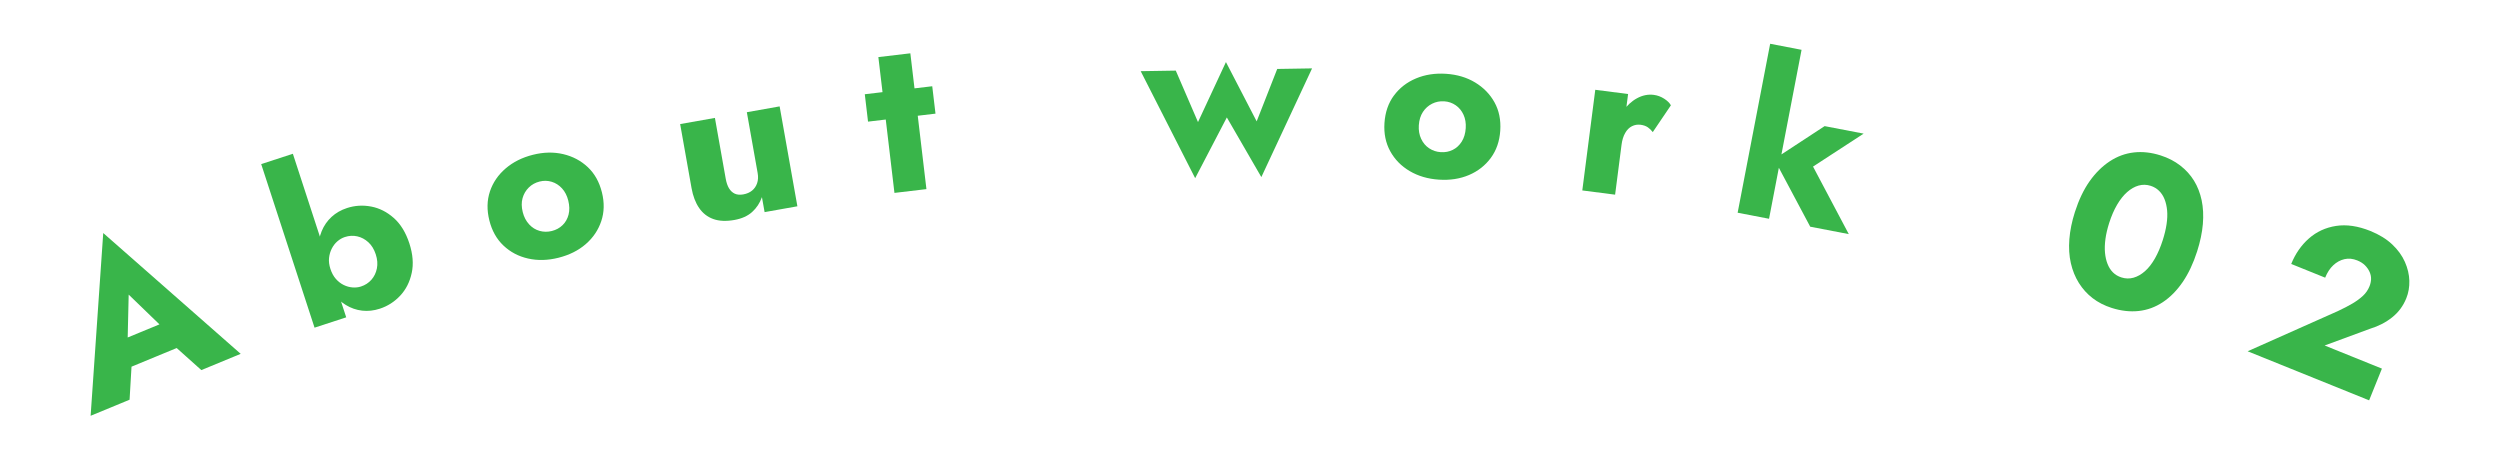 <?xml version="1.0" encoding="UTF-8"?>
<svg xmlns="http://www.w3.org/2000/svg" width="136" height="25" version="1.1" viewBox="0 0 136 25">
  <defs>
    <style>
      .cls-1 {
        fill: #39b54a;
      }
    </style>
  </defs>
  <!-- Generator: Adobe Illustrator 28.7.1, SVG Export Plug-In . SVG Version: 1.2.0 Build 142)  -->
  <g>
    <g id="_レイヤー_1" data-name="レイヤー_1">
      <g>
        <path class="cls-1" d="M6.932,18.975l.256.401-.139,2.368-2.119.875.686-9.942,7.478,6.572-2.141.884-1.708-1.528-.128-.531-2.117-2.047-.068,2.949ZM5.896,18.793l3.849-1.589.724,1.375-4.104,1.694-.468-1.481Z"/>
        <path class="cls-1" d="M18.834,17.263l-1.723.562-2.902-8.898,1.723-.562,2.902,8.898ZM22.396,14.852c-.105.489-.314.9-.626,1.233-.312.333-.681.569-1.107.708-.327.107-.648.142-.963.106-.314-.036-.611-.139-.89-.31-.278-.17-.532-.405-.76-.705-.229-.3-.412-.663-.551-1.089-.139-.426-.205-.827-.197-1.204.008-.376.074-.716.198-1.018.125-.301.304-.56.537-.774s.513-.375.84-.482c.426-.139.863-.166,1.312-.081.448.085.859.292,1.231.621.373.329.655.79.849,1.383.191.586.234,1.123.128,1.612ZM20.038,13.178c-.18-.164-.381-.271-.603-.321-.222-.049-.448-.037-.676.038-.145.047-.279.125-.404.232-.125.108-.227.24-.306.396-.08.157-.129.326-.149.51-.02.183.005.381.074.594.072.221.171.403.298.546.127.144.268.253.423.329.155.076.314.121.479.134.164.014.319-.003.463-.05.228-.074.417-.197.568-.368.15-.171.25-.376.298-.615s.028-.495-.062-.769c-.089-.273-.224-.493-.404-.657Z"/>
        <path class="cls-1" d="M26.652,10.415c.163-.486.448-.904.856-1.253.407-.349.902-.596,1.484-.742s1.132-.157,1.649-.035.961.357,1.333.706c.372.348.628.806.77,1.372.14.559.128,1.082-.035,1.567s-.444.903-.844,1.25-.895.594-1.484.742c-.582.146-1.133.16-1.653.042-.52-.117-.966-.352-1.339-.705-.373-.352-.628-.808-.768-1.367-.142-.566-.131-1.093.032-1.579ZM28.781,12.202c.164.178.354.297.572.358.217.061.438.063.664.007.233-.058.429-.165.588-.32.159-.155.268-.347.326-.576.058-.229.052-.483-.018-.762-.066-.264-.178-.483-.337-.658-.159-.174-.346-.295-.56-.361s-.435-.071-.659-.015c-.233.058-.431.167-.592.327-.163.16-.275.354-.338.579-.063.226-.06.479.01.758.066.264.181.485.345.662Z"/>
        <path class="cls-1" d="M39.659,10.244c.081.136.186.233.313.292.128.059.283.071.464.039.189-.034.347-.102.475-.206s.22-.238.276-.403c.056-.164.066-.349.029-.554l-.588-3.308,1.784-.317.966,5.435-1.784.317-.145-.815c-.114.321-.292.59-.533.808-.242.218-.563.362-.965.434-.449.08-.832.063-1.148-.051-.317-.114-.574-.314-.771-.601-.197-.286-.334-.646-.412-1.079l-.62-3.485,1.891-.336.588,3.308c.038.212.097.387.179.523Z"/>
        <path class="cls-1" d="M50.714,4.692l.177,1.49-3.67.435-.176-1.49,3.67-.435ZM49.523,2.9l.875,7.388-1.74.206-.875-7.388,1.74-.206Z"/>
        <path class="cls-1" d="M63.962,3.84l1.209,2.801,1.52-3.265,1.672,3.226,1.118-2.851,1.896-.031-2.76,5.914-1.877-3.246-1.723,3.305-2.963-5.821,1.908-.031Z"/>
        <path class="cls-1" d="M75.83,5.198c.304-.413.703-.723,1.198-.931.495-.208,1.042-.292,1.64-.252.599.04,1.125.197,1.58.472.455.275.806.635,1.053,1.08s.352.959.313,1.542c-.039.575-.209,1.068-.513,1.481-.304.413-.7.723-1.187.931-.487.208-1.034.292-1.64.252-.599-.04-1.128-.195-1.587-.466s-.812-.631-1.059-1.081-.351-.961-.313-1.536c.039-.583.21-1.081.514-1.493ZM77.31,7.551c.102.219.246.391.435.516.188.125.398.195.629.21.24.016.459-.025.658-.125.199-.099.361-.249.487-.449s.198-.444.217-.731c.018-.271-.022-.515-.12-.729-.098-.215-.239-.387-.423-.515-.184-.128-.392-.2-.623-.216-.24-.016-.461.028-.664.13-.204.103-.37.252-.499.448s-.204.438-.223.725c-.018.271.024.517.126.736Z"/>
        <path class="cls-1" d="M87.862,10.59l-1.785-.23.706-5.475,1.785.23-.706,5.475ZM89.635,6.922c-.1-.069-.229-.114-.388-.135-.167-.021-.323.005-.47.079-.147.074-.27.197-.368.37-.099.173-.166.39-.199.652l-.347-.686c.056-.437.194-.814.412-1.133.219-.318.478-.56.777-.723.299-.163.604-.225.913-.185.198.025.385.094.561.205.175.112.299.232.371.362l-.986,1.458c-.083-.107-.174-.196-.274-.265Z"/>
        <path class="cls-1" d="M98.005,2.71l-1.769,9.191-1.708-.329,1.769-9.191,1.708.329ZM101.381,7.27l-2.752,1.792,1.945,3.674-2.098-.404-1.957-3.676,2.741-1.795,2.121.408Z"/>
        <path class="cls-1" d="M113.675,9.86c.322-.456.688-.817,1.097-1.086.409-.268.846-.429,1.312-.481.466-.053.951.001,1.454.162.404.129.759.312,1.066.548.306.237.557.512.75.826.193.314.332.669.416,1.065s.105.827.066,1.293c-.04.466-.144.962-.312,1.488-.207.647-.468,1.203-.784,1.665s-.676.828-1.081,1.097c-.406.27-.843.43-1.313.481-.47.051-.96-.004-1.471-.167-.396-.126-.743-.305-1.039-.533-.296-.229-.544-.503-.745-.824-.2-.32-.346-.679-.437-1.078-.091-.398-.118-.833-.081-1.304s.137-.962.3-1.473c.212-.663.479-1.222.8-1.678ZM114.536,13.001c-.037.274-.045.523-.024.748.021.225.066.429.139.611.072.183.17.336.294.459.125.124.278.215.461.273.221.071.44.076.657.015s.424-.179.624-.355c.199-.176.38-.408.543-.696.163-.288.305-.619.424-.992.097-.305.167-.593.207-.866.041-.272.051-.521.031-.746-.021-.225-.067-.429-.139-.611-.072-.183-.172-.336-.3-.461-.128-.125-.28-.215-.455-.271-.221-.071-.44-.075-.657-.015-.217.061-.425.18-.624.355-.199.176-.381.405-.547.688-.166.283-.31.615-.432.996-.097.305-.165.594-.202.868Z"/>
        <path class="cls-1" d="M127.194,16.916c.297-.139.557-.273.778-.404.221-.131.411-.27.57-.417.159-.147.278-.321.359-.521.051-.126.079-.255.085-.386.005-.131-.021-.263-.08-.395-.059-.131-.142-.251-.25-.359s-.246-.197-.417-.266c-.245-.099-.479-.122-.703-.07-.224.052-.426.163-.606.331-.181.169-.328.395-.441.676l-1.847-.746c.225-.556.545-1.018.96-1.385.416-.367.909-.595,1.48-.684.571-.088,1.193.003,1.869.276.482.195.877.439,1.187.732.309.292.539.61.689.951.151.342.231.683.241,1.022.009.34-.046.659-.166.956-.167.416-.423.761-.768,1.036-.344.275-.748.483-1.21.624l-2.463.908,3.115,1.258-.696,1.725-6.609-2.669,4.923-2.192Z"/>
      </g>
    </g>
  </g>
</svg>